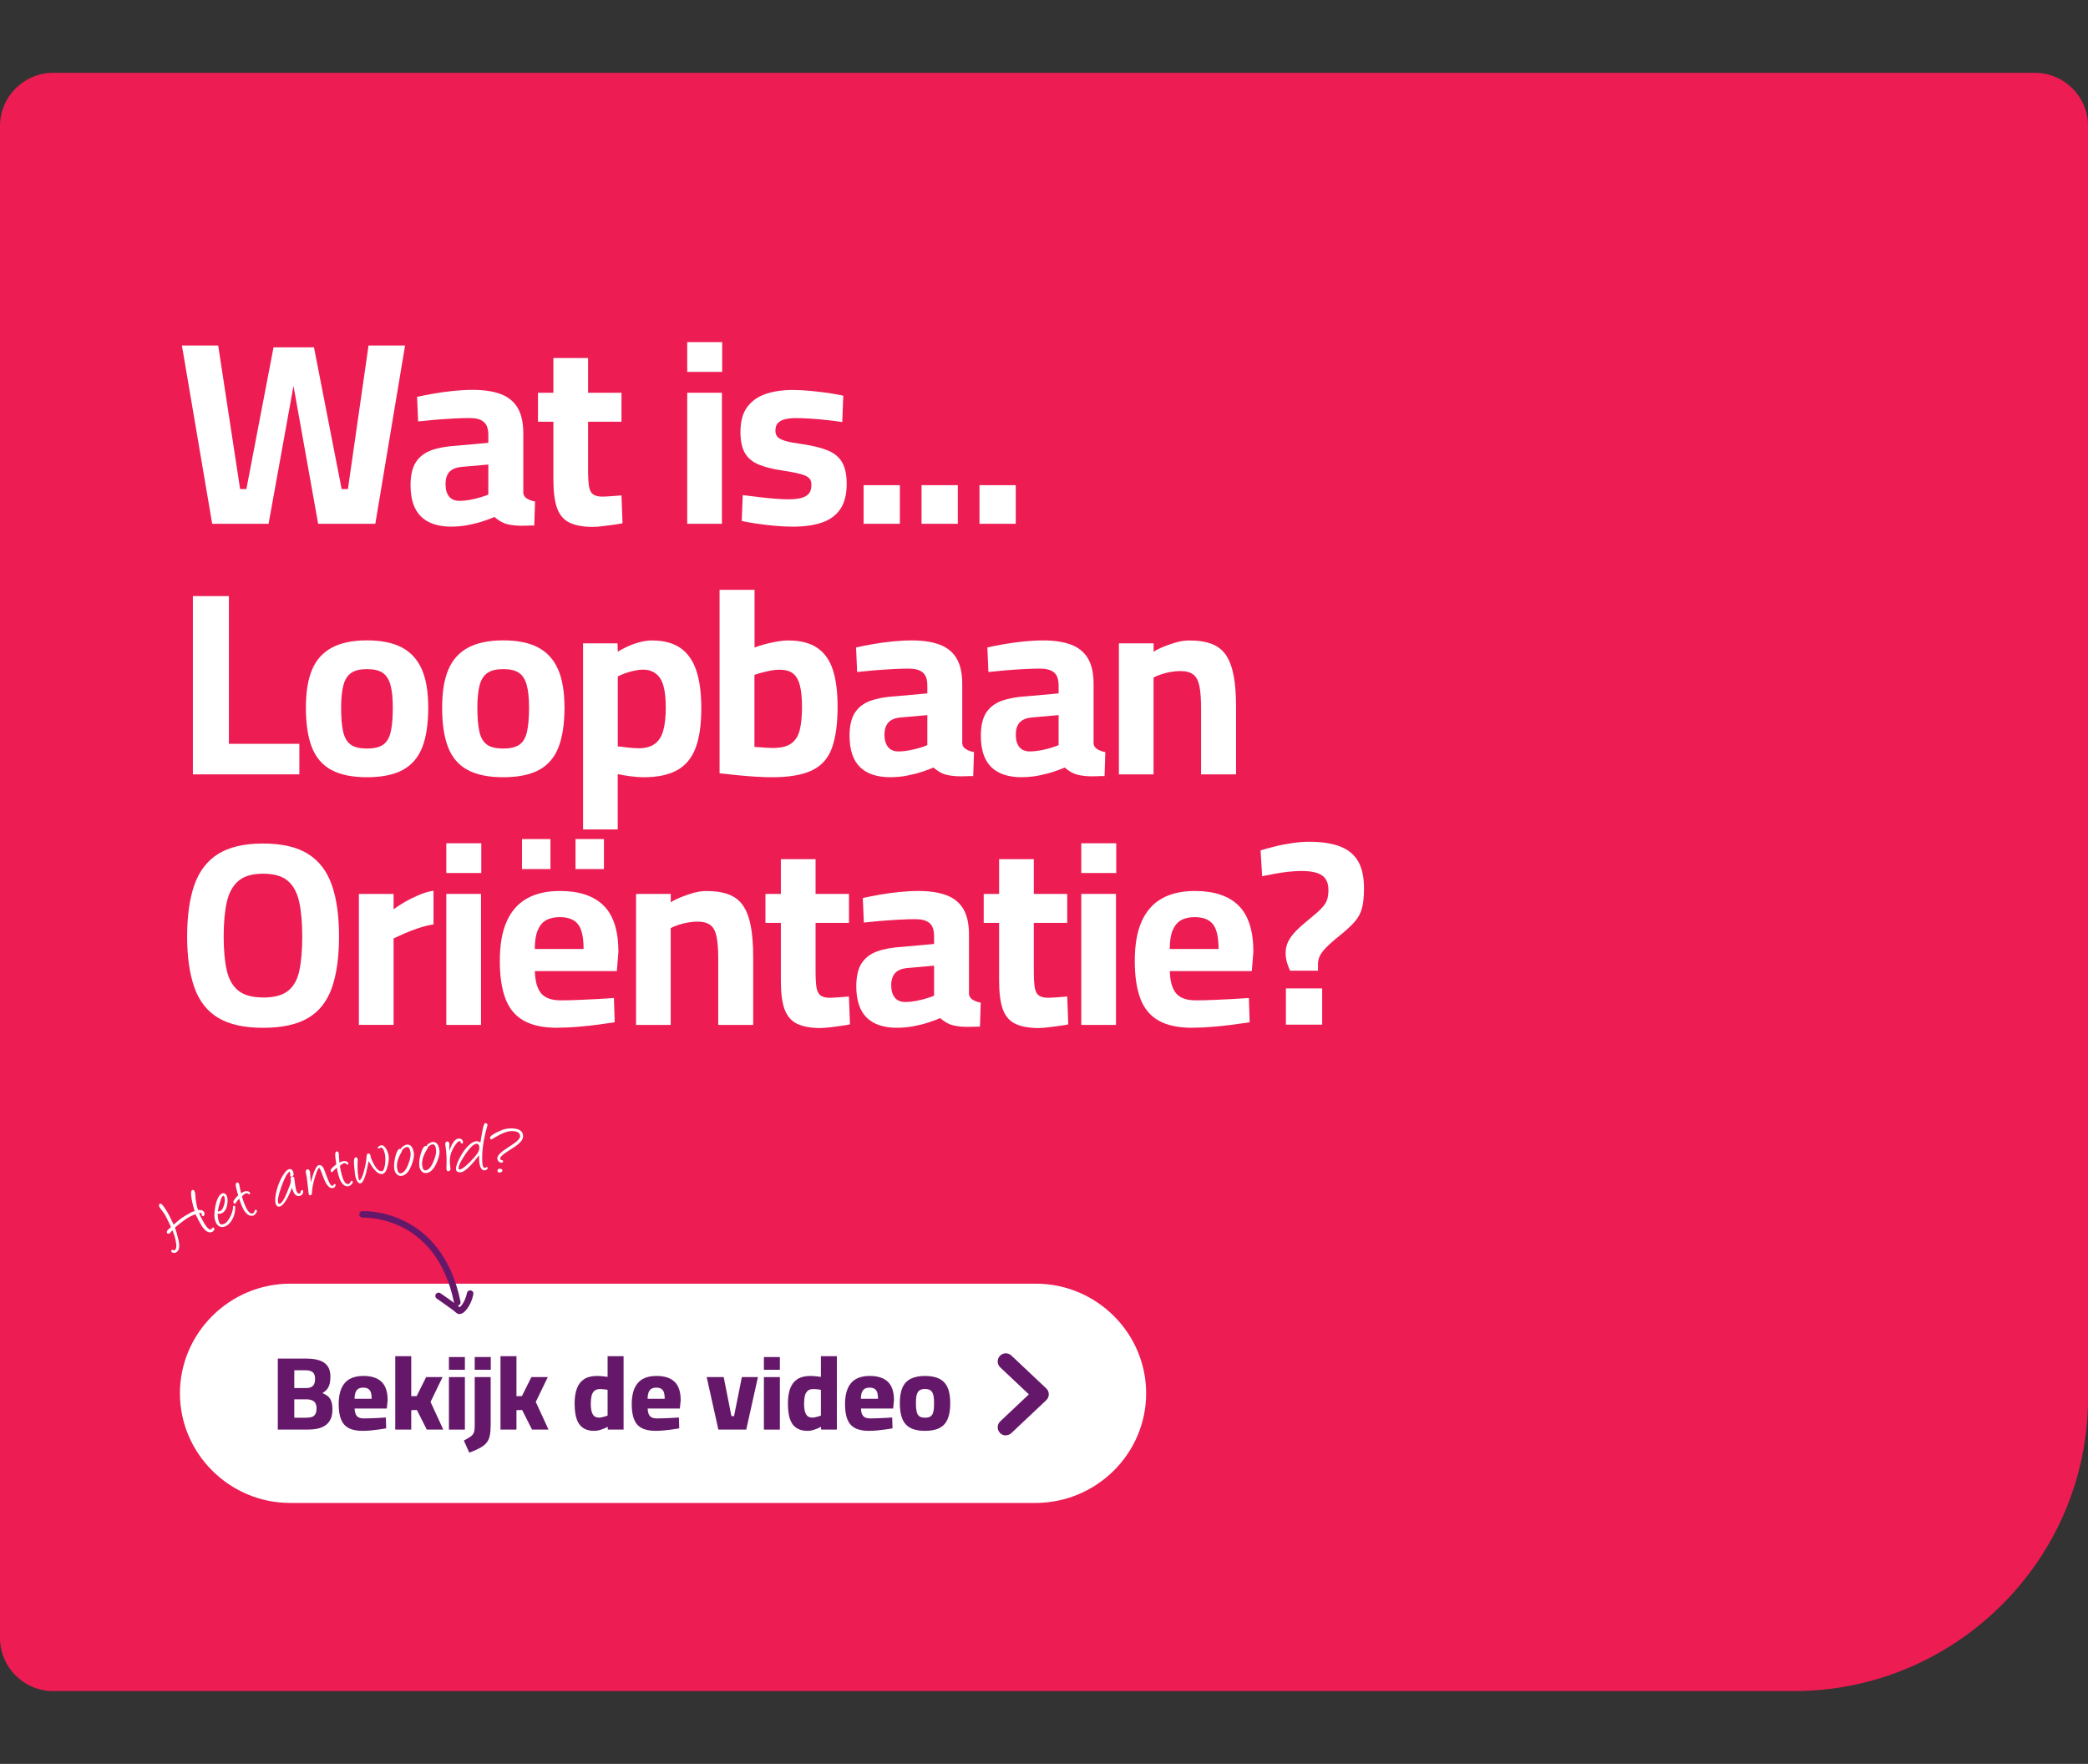 <?xml version="1.0" encoding="UTF-8"?><svg xmlns="http://www.w3.org/2000/svg" viewBox="0 0 400 337.9"><rect x="0" y="0" width="400" height="337.9" fill="#333333" stroke="none"/><defs><style>.cls-1{fill:none;stroke:#65186a;stroke-linecap:round;stroke-linejoin:round;stroke-width:1.25px;}.cls-2{fill:#65186a;}.cls-2,.cls-3,.cls-4{stroke-width:0px;}.cls-3{fill:#fff;}.cls-4{fill:#ed1c52;}</style></defs><g id="BG-vlak"><path class="cls-4" d="M389.83,13.95H10.17C4.58,13.95,0,18.53,0,24.11v289.68C0,319.37,4.58,323.95,10.17,323.95h333.52c31,0,56.42-25.3,56.32-56.37V24.11c0-5.58-4.58-10.16-10.17-10.16Z"/><path class="cls-3" d="M198.36,287.91H55.58c-11.6,0-21.11-9.46-21.11-21h0c0-11.54,9.51-21,21.11-21h142.88c11.6,0,21.11,9.46,21.11,21h0c0,11.54-9.51,21-21.21,21Z"/><path class="cls-2" d="M53.22,273.86v-13.6h5.56c.91,0,1.7.11,2.38.33.68.22,1.21.58,1.58,1.08.37.5.56,1.17.56,2.01,0,.56-.05,1.03-.15,1.42-.1.39-.26.72-.48,1-.22.28-.52.54-.91.78.4.15.75.34,1.04.58.29.24.51.56.66.97.15.41.22.94.22,1.59,0,.75-.12,1.37-.36,1.86-.24.49-.57.89-1,1.18-.43.29-.93.5-1.51.62s-1.2.18-1.87.18h-5.72ZM56.38,265.9h2.26c.41,0,.75-.07,1-.2.25-.13.44-.33.55-.59s.17-.58.17-.97c0-.59-.15-1.01-.44-1.26-.29-.25-.75-.38-1.36-.38h-2.18v3.4ZM56.38,271.58h2.32c.43,0,.78-.05,1.07-.15.29-.1.5-.28.65-.55.15-.27.22-.63.22-1.1,0-.36-.06-.65-.17-.88-.11-.23-.26-.4-.45-.52-.19-.12-.4-.2-.63-.25-.23-.05-.48-.07-.73-.07h-2.28v3.52Z"/><path class="cls-2" d="M69.46,274.1c-1.13,0-2.04-.19-2.71-.56s-1.15-.94-1.44-1.7c-.29-.76-.43-1.72-.43-2.88s.18-2.22.53-3.01c.35-.79.88-1.39,1.57-1.78.69-.39,1.57-.59,2.62-.59,1.55,0,2.71.37,3.49,1.12.78.75,1.17,1.93,1.17,3.54l-.16,1.58h-6.16c.01.64.15,1.12.41,1.43.26.31.71.47,1.35.47.41,0,.88-.01,1.39-.03.51-.02,1.02-.04,1.53-.07.51-.03.94-.05,1.3-.08l.06,2.08c-.35.07-.78.14-1.3.21s-1.06.14-1.62.19c-.56.05-1.09.08-1.6.08ZM67.92,267.96h3.28c0-.8-.13-1.36-.38-1.67-.25-.31-.66-.47-1.22-.47-.37,0-.68.07-.93.21-.25.14-.43.37-.55.68-.12.31-.19.73-.2,1.25Z"/><path class="cls-2" d="M75.72,273.86v-14.06h3.06v7.66l1.04-.02,1.82-3.64h3.14l-2.3,4.76,2.44,5.3h-3.16l-1.9-3.76-1.08.04v3.72h-3.06Z"/><path class="cls-2" d="M86,262.4v-2.44h3.06v2.44h-3.06ZM86,273.86v-10.06h3.06v10.06h-3.06Z"/><path class="cls-2" d="M89.9,278.28l-1.04-2.32c.45-.24.82-.45,1.1-.63.28-.18.49-.37.63-.56.14-.19.23-.42.28-.69.05-.27.07-.61.07-1.04v-9.24h3.06v9.18c0,.81-.06,1.49-.17,2.03-.11.54-.32,1-.62,1.37-.3.37-.72.7-1.25.99s-1.22.59-2.06.91ZM90.94,262.4v-2.44h3.08v2.44h-3.08Z"/><path class="cls-2" d="M95.88,273.86v-14.06h3.06v7.66l1.04-.02,1.82-3.64h3.14l-2.3,4.76,2.44,5.3h-3.16l-1.9-3.76-1.08.04v3.72h-3.06Z"/><path class="cls-2" d="M113.88,274.1c-.51,0-.97-.06-1.38-.19-.41-.13-.77-.32-1.07-.58-.3-.26-.55-.59-.75-1-.2-.41-.35-.9-.45-1.47s-.15-1.23-.15-1.98c0-1.13.14-2.09.43-2.88.29-.79.75-1.39,1.38-1.8.63-.41,1.47-.62,2.51-.62.19,0,.4.01.65.03s.49.04.74.07c.25.03.45.05.61.08v-3.96h3.06v14.06h-3.02l-.02-.54c-.19.11-.42.22-.71.34-.29.12-.59.22-.9.31-.31.09-.62.13-.93.13ZM114.72,271.56c.2,0,.41-.02.62-.07s.41-.1.6-.16c.19-.06.34-.11.46-.15v-4.94c-.11-.03-.25-.05-.42-.07-.17-.02-.35-.04-.54-.05-.19-.01-.35-.02-.5-.02-.47,0-.83.11-1.08.34s-.43.54-.53.95c-.1.41-.15.9-.15,1.49,0,.51.03.93.1,1.27s.17.61.3.82c.13.21.3.36.49.45.19.09.41.14.65.14Z"/><path class="cls-2" d="M125.6,274.1c-1.13,0-2.04-.19-2.71-.56s-1.15-.94-1.44-1.7c-.29-.76-.43-1.72-.43-2.88s.18-2.22.53-3.01c.35-.79.88-1.39,1.57-1.78.69-.39,1.57-.59,2.62-.59,1.55,0,2.71.37,3.49,1.12.78.75,1.17,1.93,1.17,3.54l-.16,1.58h-6.16c.01.64.15,1.12.41,1.43.26.31.71.47,1.35.47.41,0,.88-.01,1.39-.03.51-.02,1.02-.04,1.53-.07.51-.03.94-.05,1.3-.08l.06,2.08c-.35.07-.78.14-1.3.21s-1.06.14-1.62.19c-.56.05-1.09.08-1.6.08ZM124.06,267.96h3.28c0-.8-.13-1.36-.38-1.67-.25-.31-.66-.47-1.22-.47-.37,0-.68.07-.93.21-.25.14-.43.37-.55.68-.12.31-.19.73-.2,1.25Z"/><path class="cls-2" d="M137.62,273.86l-2.24-10.06h3.26l1.48,7.48h.5l1.5-7.48h3.08l-2.24,10.06h-5.34Z"/><path class="cls-2" d="M146.34,262.4v-2.44h3.06v2.44h-3.06ZM146.34,273.86v-10.06h3.06v10.06h-3.06Z"/><path class="cls-2" d="M154.74,274.1c-.51,0-.97-.06-1.38-.19-.41-.13-.77-.32-1.07-.58-.3-.26-.55-.59-.75-1-.2-.41-.35-.9-.45-1.47s-.15-1.23-.15-1.98c0-1.13.14-2.09.43-2.88.29-.79.75-1.39,1.38-1.8.63-.41,1.47-.62,2.51-.62.19,0,.4.01.65.03s.49.04.74.07c.25.03.45.05.61.08v-3.96h3.06v14.06h-3.02l-.02-.54c-.19.11-.42.22-.71.34-.29.12-.59.22-.9.31-.31.09-.62.13-.93.13ZM155.58,271.56c.2,0,.41-.02.62-.07s.41-.1.6-.16c.19-.06.34-.11.46-.15v-4.94c-.11-.03-.25-.05-.42-.07-.17-.02-.35-.04-.54-.05-.19-.01-.35-.02-.5-.02-.47,0-.83.11-1.08.34s-.43.54-.53.95c-.1.41-.15.9-.15,1.49,0,.51.03.93.1,1.27s.17.61.3.82c.13.21.3.36.49.45.19.09.41.14.65.14Z"/><path class="cls-2" d="M166.46,274.1c-1.13,0-2.04-.19-2.71-.56s-1.15-.94-1.44-1.7c-.29-.76-.43-1.72-.43-2.88s.18-2.22.53-3.01c.35-.79.88-1.39,1.57-1.78.69-.39,1.57-.59,2.62-.59,1.55,0,2.71.37,3.49,1.12.78.75,1.17,1.93,1.17,3.54l-.16,1.58h-6.16c.01.64.15,1.12.41,1.43.26.31.71.47,1.35.47.41,0,.88-.01,1.39-.03.51-.02,1.02-.04,1.53-.07.51-.03.94-.05,1.3-.08l.06,2.08c-.35.07-.78.14-1.3.21s-1.06.14-1.62.19c-.56.05-1.09.08-1.6.08ZM164.92,267.96h3.28c0-.8-.13-1.36-.38-1.67-.25-.31-.66-.47-1.22-.47-.37,0-.68.07-.93.21-.25.14-.43.37-.55.68-.12.31-.19.73-.2,1.25Z"/><path class="cls-2" d="M177.2,274.1c-1.13,0-2.06-.18-2.77-.55-.71-.37-1.23-.94-1.56-1.73-.33-.79-.49-1.8-.49-3.04s.17-2.22.51-2.98c.34-.76.87-1.32,1.59-1.68.72-.36,1.63-.54,2.72-.54s2.04.18,2.75.54c.71.36,1.24.92,1.58,1.68.34.76.51,1.75.51,2.98s-.16,2.25-.49,3.04c-.33.79-.85,1.36-1.56,1.73-.71.37-1.64.55-2.79.55ZM177.2,271.58c.49,0,.86-.09,1.11-.28s.41-.49.5-.9.13-.95.13-1.62-.05-1.21-.16-1.6c-.11-.39-.28-.67-.53-.84-.25-.17-.6-.26-1.05-.26s-.79.09-1.04.26c-.25.17-.43.46-.54.85-.11.39-.16.92-.16,1.59s.05,1.21.14,1.62.26.71.51.9c.25.19.61.28,1.09.28Z"/><path class="cls-2" d="M192.68,274.97c-.41,0-.83-.16-1.13-.49-.59-.63-.56-1.61.07-2.2l5.48-5.17-5.48-5.17c-.63-.59-.65-1.57-.07-2.2.59-.63,1.57-.66,2.2-.07l6.68,6.3c.31.29.49.7.49,1.13s-.18.84-.49,1.13l-6.68,6.3c-.3.28-.68.42-1.07.42Z"/><path class="cls-3" d="M96.03,224.52c.14-.07.21-.15.22-.23.02-.25-.14-.38-.46-.4-.31-.02-.47.1-.49.37-.01.22.13.34.42.36.09,0,.19-.03.31-.1M100.2,217.78c.06-.99-.57-1.53-1.9-1.61-.51-.03-1.03,0-1.56.12-.35.07-.88.29-1.59.64-.83.41-1.25.73-1.27.97-.01.23.08.35.29.36.02,0,.27-.14.75-.43.57-.35,1.08-.61,1.53-.79.68-.28,1.27-.4,1.79-.37.97.06,1.43.41,1.39,1.05-.02.35-.4.78-1.14,1.31-.68.46-1.37.93-2.06,1.39-.74.55-1.13,1.02-1.15,1.41-.02.22.05.42.19.6.14.18.33.28.56.29.23.01.35-.07.36-.26,0-.12-.12-.21-.37-.26-.15-.03-.22-.12-.2-.28.02-.33.56-.82,1.62-1.48.57-.35.97-.61,1.21-.78,1-.69,1.51-1.32,1.55-1.89M91.71,219.35c.08.14.12.28.12.42,0,.3-.05.56-.15.8-.17.39-.69,1.04-1.58,1.95-.98,1.01-1.68,1.51-2.1,1.51-.11,0-.16-.07-.16-.2,0-.54.45-1.47,1.35-2.78.96-1.38,1.7-2.03,2.24-1.94.11.02.2.1.28.24M91.78,221.82c.01,1.59.37,2.39,1.06,2.38.11,0,.24-.04.36-.13.15-.09.22-.19.22-.3,0-.08-.04-.16-.12-.24-.15.07-.25.12-.31.16-.05.03-.09.05-.11.06-.33,0-.5-.54-.51-1.64-.02-1.9.27-3.89.86-5.97.12-.4.17-.61.17-.63,0-.1-.05-.19-.14-.26-.09-.07-.18-.11-.26-.11-.22,0-.41.48-.58,1.44-.18.99-.31,1.75-.4,2.28-.23-.16-.45-.24-.67-.24-.57,0-1.2.37-1.87,1.11-.57.62-1.07,1.38-1.51,2.27-.42.83-.62,1.45-.62,1.85,0,.49.24.73.72.72h.14c.69,0,1.8-.99,3.31-2.94l.26-.33c0,.2,0,.37,0,.52M86.09,219.2c0-.1-.01-.21-.07-.32-.08-.15-.2-.23-.35-.22-.1,0-.19.06-.27.16-.09.1-.12.2-.11.3.13.83.21,1.58.24,2.24.03.64.03,1.44-.01,2.41-.01.42.11.62.38.6.09,0,.18-.05.27-.13.09-.08.13-.17.13-.26-.07-.75-.11-1.14-.11-1.16-.04-.67.02-1.26.17-1.78.15-.49.42-1.04.82-1.65.34-.51.62-.78.86-.79.1,0,.17.04.19.13l.02.08c.02.08.04.13.07.18.03.06.08.08.15.08.2,0,.28-.14.22-.38-.1-.41-.37-.6-.82-.58-.68.03-1.27.82-1.79,2.35-.02-.34-.01-.76.02-1.26M83.63,222.78c.44-.99.63-1.77.56-2.34-.13-1.18-.58-1.74-1.35-1.68-.14.01-.34.1-.62.26-.33.2-.48.38-.47.54,0,.08.04.13.11.16l.11.05c.3-.34.6-.53.9-.55.38-.03.61.34.68,1.11.05.54-.13,1.27-.52,2.19-.45,1.07-.95,1.63-1.51,1.68-.37.03-.59-.32-.65-1.06-.07-.86.22-1.82.88-2.87.14-.22.2-.37.2-.43-.02-.23-.17-.34-.44-.31-.3.03-.59.48-.87,1.37-.27.88-.38,1.69-.32,2.42.04.43.18.78.44,1.05.27.29.62.4,1.03.33.71-.13,1.32-.76,1.84-1.91M78.81,223.26c.4-1,.56-1.79.48-2.36-.18-1.18-.65-1.72-1.41-1.63-.14.02-.34.11-.61.29-.32.21-.47.39-.45.55,0,.08.05.13.12.16l.11.05c.29-.35.59-.55.88-.59.38-.05.62.31.72,1.09.07.53-.08,1.27-.44,2.21-.41,1.08-.89,1.66-1.45,1.73-.37.05-.6-.3-.69-1.04-.11-.86.15-1.82.78-2.9.13-.23.19-.38.18-.44-.03-.23-.18-.33-.45-.3-.3.04-.58.5-.82,1.4-.24.89-.32,1.7-.23,2.43.05.43.21.77.48,1.03.28.28.63.38,1.04.3.71-.15,1.3-.81,1.76-1.98M74.3,223.25c.18-.81.23-1.44.15-1.88-.09-.46-.24-.89-.47-1.28-.3-.53-.63-.76-1-.69-.14.03-.28.1-.43.22-.14.12-.21.22-.2.3.01.08.12.09.32.06.03,0,.08-.03.15-.07.07-.04.12-.07.13-.07.26-.05.49.23.68.84.04.13.08.27.11.42.12.66.12,1.35,0,2.09-.12.74-.31,1.12-.55,1.17-.51.09-1.02-.34-1.55-1.3-.43-.79-.66-1.38-.69-1.8-.01-.11-.08-.19-.21-.25-.1-.04-.18-.05-.25-.04-.14.03-.23.21-.27.57-.04.38-.07.68-.08.89-.1.64-.25,1.31-.44,2-.29,1.05-.57,1.6-.83,1.65-.11.02-.2-.26-.26-.85-.11-.6-.14-1.61-.09-3.03,0-.06,0-.1,0-.13-.05-.28-.18-.4-.4-.36-.24.04-.35.45-.31,1.23.08.93.15,1.64.22,2.15.03.28.12.6.27.94.22.49.47.71.75.66.39-.07.76-.75,1.1-2.04.23-1.01.39-1.76.48-2.23.35.64.71,1.19,1.08,1.62.57.66,1.08.94,1.53.86.48-.09.83-.64,1.05-1.65M64.89,220.89c-.08-.26-.21-.36-.41-.31-.24.06-.32.41-.24,1.05.08.64.14,1.13.18,1.45-.04.02-.09.05-.13.07-.68.54-1,.9-.96,1.06.06.26.16.37.28.34.04,0,.08-.04.12-.09.3-.36.57-.61.81-.77.1.71.27,1.4.51,2.09.14.39.33.73.59,1.01.36.4.75.55,1.17.45.11-.03.27-.13.47-.3.24-.21.34-.4.3-.57-.03-.14-.13-.19-.27-.16-.05.01-.11.11-.2.28-.09.18-.2.28-.34.32-.5.12-.93-.43-1.27-1.65-.19-.66-.3-1.23-.36-1.71,0-.05-.01-.09-.02-.11.17-.17.35-.31.54-.41.09-.05.17-.08.24-.1.21-.05.39.02.54.22.06.04.1.06.13.05.04,0,.07-.02.09-.04h.01s0-.02.05-.05c0-.05.01-.07.01-.06v-.02s0-.06,0-.09c-.04-.18-.2-.3-.46-.38-.21-.05-.38-.06-.52-.03-.29.07-.54.16-.73.26l-.13-1.8ZM59.35,224.38c-.05-.09-.11-.19-.17-.29-.08-.09-.19-.11-.32-.08-.24.06-.33.29-.26.68.08.42.14.75.19.99.22,1.96.33,2.97.35,3.05.04.21.16.29.37.23.16-.04.24-.18.25-.42.03-.89.23-1.9.58-3.04.35-1.13.61-1.72.77-1.77.08-.02.19.15.35.52.24.6.42,1.07.54,1.42.56,1.46,1.17,2.09,1.84,1.91.11-.03.21-.1.31-.22.14-.16.17-.33.12-.51h-.28c-.11.19-.21.3-.29.32-.2.05-.44-.23-.72-.84-.04-.09-.2-.49-.47-1.19-.16-.43-.32-.85-.48-1.28-.28-.54-.62-.76-1.01-.65-.41.11-.89,1.14-1.43,3.08l-.06.24-.15-2.17ZM57.48,229.08c.37-.12.57-.38.6-.78,0-.08,0-.15-.02-.2-.04-.12-.11-.16-.22-.12-.18.06-.27.19-.25.4,0,.04-.02.1-.08.16-.07.07-.14.11-.22.11-.22.01-.41-.21-.56-.68-.08-.25-.2-1-.35-2.24-.03-.29-.19-.38-.46-.3-.2.06-.27.2-.23.41.06.31.02.69-.13,1.13-.03.1-.22.59-.59,1.49-.52,1.29-.98,2-1.37,2.13-.15.05-.26-.01-.31-.18-.16-.49.06-1.56.65-3.18.59-1.63,1.1-2.55,1.52-2.78.02-.01.05.03.08.13.06.17.08.37.06.61,0,.02,0,.04,0,.07.05.16.17.19.37.12.28-.12.35-.39.22-.8-.11-.35-.27-.55-.48-.61-.45-.12-.95.26-1.5,1.16-.51.82-.91,1.78-1.21,2.89-.3,1.16-.36,2.02-.18,2.59.09.28.23.45.44.52.12.04.24.04.37,0,.4-.13.84-.62,1.33-1.48.38-.67.7-1.37.96-2.12.03.1.06.19.09.28.27.85.65,1.29,1.13,1.31.12,0,.23,0,.33-.04M45.81,226.8c-.11-.24-.26-.33-.45-.26-.23.09-.26.45-.1,1.07s.29,1.1.37,1.41c-.04.03-.08.06-.12.08-.6.63-.87,1.02-.81,1.18.1.25.2.35.32.31.04-.02.08-.05.11-.1.25-.39.49-.68.7-.87.19.69.45,1.36.79,2.01.19.37.43.68.72.93.41.35.82.44,1.22.29.11-.04.25-.16.42-.36.21-.24.28-.45.22-.61-.05-.13-.15-.17-.29-.12-.04.02-.1.12-.16.31s-.16.31-.3.36c-.49.19-.98-.3-1.48-1.46-.27-.63-.46-1.18-.58-1.65-.01-.05-.03-.09-.03-.11.15-.2.31-.35.48-.47.08-.06.15-.1.23-.13.2-.08.39-.03.56.15.06.03.11.04.13.03.04-.01.06-.03.09-.06h.01s0-.02.04-.06c0-.05,0-.07,0-.06v-.02s0-.06-.01-.09c-.07-.17-.24-.27-.51-.31-.21-.02-.39-.01-.52.04-.28.11-.51.22-.69.35l-.36-1.77ZM42.96,229.22c.16.39.15.92-.03,1.58-.19.68-.46,1.08-.81,1.21-.21.07-.32.08-.34.04-.07-.18.12-.99.59-2.45.07-.22.18-.38.33-.49.11-.09.2-.05.27.12M41.78,232.5c.19.06.42.03.68-.08.56-.23.91-.78,1.06-1.63.13-.71.11-1.28-.08-1.71-.06-.15-.16-.28-.3-.38-.18-.14-.37-.17-.57-.09-.59.25-1.02,1.05-1.3,2.39-.26,1.26-.27,2.22-.03,2.9.17.48.42.82.75,1.01.34.2.72.21,1.14.03.57-.24,1.04-.71,1.41-1.42.39-.74.56-1.53.51-2.38,0-.08-.06-.14-.18-.19l-.21.09c0,.62-.18,1.29-.54,2.02-.37.75-.78,1.22-1.21,1.4-.45.19-.75.11-.9-.23-.11-.26-.2-.59-.26-.99-.06-.39-.06-.64-.02-.75h.03ZM33.24,234.55c-.04-.09-.12-.25-.23-.48-.07-.15-.15-.32-.24-.51-.11-.24-.16-.34-.14-.3-.21-.45-.5-.97-.89-1.58-.52-.82-.87-1.18-1.06-1.1-.24.11-.3.3-.17.58.04.09.11.19.19.3.5.62.86,1.15,1.09,1.6.36.73.58,1.17.67,1.34.06.13.17.37.3.71-.03,0-.06.01-.09.02-.29.24-.46.39-.5.44-.2.22-.27.41-.19.57.09.2.23.26.42.17.13-.06.34-.27.63-.64.26.64.47,1.28.61,1.92.25,1.1.18,1.74-.22,1.92-.08.04-.2,0-.36-.1l-.27.12c.02.15.03.23.04.24.06.14.21.21.43.23.17.01.31,0,.42-.05.64-.3.81-1.1.51-2.41-.24-1.03-.46-1.82-.67-2.38,1.31-1.12,2.32-1.85,3.04-2.18.43-.2.73-.32.89-.37.64,1.27,1.04,2.02,1.22,2.28.7,1.02,1.36,1.38,1.98,1.1.11-.05.21-.14.31-.28.11-.15.14-.27.09-.38,0-.01-.06-.08-.16-.2l-.3.14c-.03.12-.08.19-.16.23-.31.14-.73-.23-1.28-1.11-.1-.16-.27-.47-.51-.93-.31-.58-.48-.94-.5-1.08.24-.05.41-.02.51.1v.33c.11.15.22.2.33.15.09-.04.15-.13.19-.28.03-.14.02-.27-.03-.4-.11-.23-.28-.38-.51-.44-.13-.04-.36-.06-.68-.06-.12-.29-.22-.64-.3-1.05-.06-.36-.12-.72-.18-1.08-.04-.37-.06-.7-.07-.98-.03-.17-.07-.32-.12-.44-.12-.26-.27-.34-.46-.25-.25.11-.28.7-.1,1.77.14.81.33,1.55.56,2.23-.04.02-.14.06-.3.12-.13.04-.23.08-.3.11,0,0-.45.26-1.35.78-.53.31-1.21.84-2.03,1.59l-.03-.06Z"/><path class="cls-1" d="M69.45,232.63c.15,0,14.58-.65,18.16,16.85"/><path class="cls-1" d="M84.02,248.25s3.29,2.24,3.77,2.76c.48.52,1.88-1.14,2.28-3.2"/></g><g id="Heading_3regels-lc"><path class="cls-3" d="M40.65,100.34l-5.8-34.15h6.95l4.2,27.5h1.2l5.2-27.15h7.75l5.3,27.15h1.2l3.95-27.5h7l-5.7,34.15h-10.95l-4.85-27.1h.25l-4.9,27.1h-10.8Z"/><path class="cls-3" d="M86.5,100.89c-2.6,0-4.56-.66-5.88-1.97-1.32-1.32-1.97-3.31-1.97-5.98,0-1.87.33-3.32,1-4.38.67-1.05,1.66-1.82,2.97-2.3,1.32-.48,2.93-.77,4.83-.88l6.1-.55v-1.5c0-1.2-.3-2.04-.9-2.53-.6-.48-1.48-.72-2.65-.72-.93,0-2.01.03-3.22.1-1.22.07-2.42.15-3.6.25-1.18.1-2.21.2-3.08.3l-.2-4.7c.87-.2,1.91-.41,3.12-.62s2.49-.39,3.83-.53c1.33-.13,2.57-.2,3.7-.2,2.13,0,3.92.27,5.35.8,1.43.53,2.52,1.41,3.25,2.62.73,1.22,1.1,2.86,1.1,4.92v11.45c.07.47.32.82.75,1.07s.93.43,1.5.53l-.15,4.6c-.53,0-1.06,0-1.58.03-.52.02-1.01.02-1.47,0-.47-.02-.88-.06-1.25-.12-.77-.1-1.43-.3-1.98-.6-.55-.3-.99-.62-1.33-.95-.53.23-1.25.5-2.15.8-.9.3-1.88.55-2.92.75-1.05.2-2.11.3-3.18.3ZM88.1,95.94c.63,0,1.3-.07,2-.2s1.36-.29,1.97-.48c.62-.18,1.11-.36,1.48-.52v-5.75l-5.1.45c-1.1.1-1.89.43-2.38.98s-.72,1.33-.72,2.33.22,1.78.67,2.35c.45.57,1.14.85,2.08.85Z"/><path class="cls-3" d="M113.6,100.94c-1.83,0-3.32-.27-4.45-.8-1.13-.53-1.94-1.46-2.42-2.77-.48-1.32-.72-3.16-.72-5.53v-11.05h-2.95v-5.55h2.95v-6.65h6.65v6.65h6.4v5.55h-6.4v9.3c0,1.3.06,2.32.17,3.05.12.73.38,1.25.78,1.55.4.3,1.02.45,1.85.45.23,0,.58-.02,1.05-.05.47-.03.93-.07,1.4-.1s.85-.07,1.15-.1l.2,5.35c-.5.1-1.11.2-1.83.3-.72.1-1.42.19-2.1.27s-1.26.12-1.72.12Z"/><path class="cls-3" d="M131.65,71.24v-5.7h6.7v5.7h-6.7ZM131.65,100.34v-25.1h6.65v25.1h-6.65Z"/><path class="cls-3" d="M151.89,100.89c-1.1,0-2.27-.06-3.52-.17-1.25-.12-2.42-.26-3.5-.42-1.08-.17-2.01-.33-2.78-.5l.2-4.95c.87.1,1.84.22,2.92.35,1.08.13,2.15.24,3.2.33,1.05.08,1.91.12,2.58.12,1,0,1.83-.08,2.47-.25.65-.17,1.14-.44,1.48-.83.33-.38.5-.94.5-1.67,0-.57-.14-1-.43-1.3s-.82-.56-1.6-.78c-.78-.22-1.92-.44-3.42-.67-1.87-.27-3.41-.65-4.62-1.15-1.22-.5-2.11-1.24-2.67-2.23-.57-.98-.85-2.33-.85-4.02,0-2.07.45-3.68,1.35-4.85.9-1.17,2.1-1.99,3.6-2.47s3.13-.73,4.9-.73c1.17,0,2.37.06,3.6.18,1.23.12,2.4.26,3.5.42s2.02.33,2.75.5l-.2,5.05c-.83-.13-1.8-.26-2.9-.38-1.1-.12-2.19-.21-3.28-.28-1.08-.07-1.99-.1-2.72-.1s-1.45.08-2.05.22c-.6.15-1.06.39-1.38.73s-.47.83-.47,1.5c0,.47.13.85.4,1.15.27.3.77.56,1.52.78s1.84.42,3.28.62c2.07.3,3.72.72,4.95,1.25,1.23.53,2.12,1.3,2.67,2.3s.83,2.35.83,4.05c0,2-.4,3.6-1.2,4.8-.8,1.2-1.97,2.07-3.5,2.6-1.53.53-3.4.8-5.6.8Z"/><path class="cls-3" d="M165.44,100.34v-7.4h6.95v7.4h-6.95Z"/><path class="cls-3" d="M176.54,100.34v-7.4h6.95v7.4h-6.95Z"/><path class="cls-3" d="M187.64,100.34v-7.4h6.95v7.4h-6.95Z"/><path class="cls-3" d="M36.95,148.34v-34.15h6.9v28.3h13.5v5.85h-20.4Z"/><path class="cls-3" d="M70.3,148.89c-2.83,0-5.11-.47-6.83-1.4-1.72-.93-2.96-2.38-3.72-4.33-.77-1.95-1.15-4.48-1.15-7.58s.4-5.44,1.2-7.33c.8-1.88,2.07-3.28,3.8-4.2,1.73-.92,3.97-1.38,6.7-1.38s5.01.46,6.72,1.38c1.72.92,2.98,2.32,3.8,4.2.82,1.88,1.22,4.33,1.22,7.33s-.38,5.62-1.15,7.58-2.01,3.39-3.72,4.33c-1.72.93-4.01,1.4-6.88,1.4ZM70.3,143.39c1.4,0,2.45-.26,3.15-.77.7-.52,1.17-1.35,1.42-2.5.25-1.15.38-2.66.38-4.53s-.15-3.29-.45-4.38c-.3-1.08-.8-1.86-1.5-2.33-.7-.47-1.7-.7-3-.7s-2.26.23-2.97.7c-.72.47-1.23,1.24-1.53,2.33-.3,1.08-.45,2.54-.45,4.38s.12,3.38.38,4.53c.25,1.15.73,1.98,1.42,2.5.7.52,1.75.77,3.15.77Z"/><path class="cls-3" d="M96.4,148.89c-2.83,0-5.11-.47-6.83-1.4-1.72-.93-2.96-2.38-3.72-4.33-.77-1.95-1.15-4.48-1.15-7.58s.4-5.44,1.2-7.33c.8-1.88,2.07-3.28,3.8-4.2,1.73-.92,3.97-1.38,6.7-1.38s5.01.46,6.72,1.38c1.72.92,2.98,2.32,3.8,4.2.82,1.88,1.22,4.33,1.22,7.33s-.38,5.62-1.15,7.58-2.01,3.39-3.72,4.33c-1.72.93-4.01,1.4-6.88,1.4ZM96.4,143.39c1.4,0,2.45-.26,3.15-.77.7-.52,1.17-1.35,1.42-2.5.25-1.15.38-2.66.38-4.53s-.15-3.29-.45-4.38c-.3-1.08-.8-1.86-1.5-2.33-.7-.47-1.7-.7-3-.7s-2.26.23-2.97.7c-.72.47-1.23,1.24-1.53,2.33-.3,1.08-.45,2.54-.45,4.38s.12,3.38.38,4.53c.25,1.15.73,1.98,1.42,2.5.7.52,1.75.77,3.15.77Z"/><path class="cls-3" d="M111.7,158.89v-35.65h6.6l.05,1.6c.47-.3,1.06-.62,1.78-.95.72-.33,1.49-.62,2.33-.85.83-.23,1.65-.35,2.45-.35,2.23,0,4.04.48,5.42,1.43,1.38.95,2.4,2.38,3.05,4.3s.97,4.34.97,7.27c0,3.13-.37,5.67-1.1,7.6-.73,1.93-1.91,3.35-3.53,4.25-1.62.9-3.74,1.35-6.38,1.35-.83,0-1.73-.07-2.7-.2-.97-.13-1.73-.27-2.3-.4v10.6h-6.65ZM122.3,143.34c1.33,0,2.38-.28,3.15-.85.77-.57,1.31-1.43,1.62-2.58.32-1.15.47-2.61.47-4.38,0-2.73-.38-4.62-1.12-5.67-.75-1.05-1.83-1.58-3.22-1.58-.53,0-1.1.07-1.7.2s-1.18.3-1.75.5c-.57.2-1.03.4-1.4.6v13.4c.4.03.98.1,1.73.2.75.1,1.49.15,2.22.15Z"/><path class="cls-3" d="M147.9,148.89c-.83,0-1.85-.03-3.05-.1-1.2-.07-2.42-.17-3.67-.3-1.25-.13-2.36-.25-3.33-.35v-35.15h6.7v11.05c.5-.2,1.12-.4,1.85-.6.73-.2,1.51-.38,2.33-.52.82-.15,1.58-.23,2.28-.23,2.33,0,4.19.48,5.57,1.43,1.38.95,2.38,2.36,2.98,4.22.6,1.87.9,4.22.9,7.05,0,3.33-.38,5.99-1.12,7.98s-2.04,3.4-3.88,4.25c-1.83.85-4.35,1.27-7.55,1.27ZM147.95,143.29c1.63,0,2.85-.29,3.65-.88s1.34-1.46,1.62-2.62.42-2.6.42-4.3-.13-3.12-.4-4.18c-.27-1.05-.71-1.82-1.33-2.3-.62-.48-1.48-.72-2.58-.72-.53,0-1.1.06-1.7.17-.6.12-1.17.25-1.72.4-.55.15-1.01.29-1.38.42v13.8c.5.03,1.08.08,1.75.12.67.05,1.22.08,1.65.08Z"/><path class="cls-3" d="M170.6,148.89c-2.6,0-4.56-.66-5.88-1.97-1.32-1.32-1.97-3.31-1.97-5.98,0-1.87.33-3.32,1-4.38.67-1.05,1.66-1.82,2.97-2.3,1.32-.48,2.92-.77,4.83-.88l6.1-.55v-1.5c0-1.2-.3-2.04-.9-2.53-.6-.48-1.48-.72-2.65-.72-.93,0-2.01.03-3.22.1-1.22.07-2.42.15-3.6.25-1.18.1-2.21.2-3.08.3l-.2-4.7c.87-.2,1.91-.41,3.12-.62,1.22-.22,2.49-.39,3.82-.53,1.33-.13,2.57-.2,3.7-.2,2.13,0,3.92.27,5.35.8,1.43.53,2.52,1.41,3.25,2.62.73,1.22,1.1,2.86,1.1,4.92v11.45c.07.47.32.82.75,1.07.43.25.93.43,1.5.53l-.15,4.6c-.53,0-1.06,0-1.57.03-.52.02-1.01.02-1.48,0-.47-.02-.88-.06-1.25-.12-.77-.1-1.42-.3-1.97-.6-.55-.3-.99-.62-1.33-.95-.53.23-1.25.5-2.15.8-.9.3-1.88.55-2.92.75s-2.11.3-3.17.3ZM172.2,143.94c.63,0,1.3-.07,2-.2.7-.13,1.36-.29,1.98-.48.62-.18,1.11-.36,1.47-.52v-5.75l-5.1.45c-1.1.1-1.89.43-2.38.98-.48.55-.73,1.33-.73,2.33s.23,1.78.68,2.35c.45.57,1.14.85,2.07.85Z"/><path class="cls-3" d="M195.75,148.89c-2.6,0-4.56-.66-5.88-1.97-1.32-1.32-1.97-3.31-1.97-5.98,0-1.87.33-3.32,1-4.38.67-1.05,1.66-1.82,2.97-2.3,1.32-.48,2.93-.77,4.83-.88l6.1-.55v-1.5c0-1.2-.3-2.04-.9-2.53-.6-.48-1.48-.72-2.65-.72-.93,0-2.01.03-3.22.1-1.22.07-2.42.15-3.6.25-1.18.1-2.21.2-3.08.3l-.2-4.7c.87-.2,1.91-.41,3.12-.62s2.49-.39,3.83-.53c1.33-.13,2.57-.2,3.7-.2,2.13,0,3.92.27,5.35.8,1.43.53,2.52,1.41,3.25,2.62.73,1.22,1.1,2.86,1.1,4.92v11.45c.07.47.32.82.75,1.07s.93.43,1.5.53l-.15,4.6c-.53,0-1.06,0-1.58.03-.52.02-1.01.02-1.47,0-.47-.02-.88-.06-1.25-.12-.77-.1-1.43-.3-1.98-.6-.55-.3-.99-.62-1.33-.95-.53.23-1.25.5-2.15.8-.9.3-1.88.55-2.92.75-1.05.2-2.11.3-3.18.3ZM197.35,143.94c.63,0,1.3-.07,2-.2s1.36-.29,1.97-.48c.62-.18,1.11-.36,1.48-.52v-5.75l-5.1.45c-1.1.1-1.89.43-2.38.98s-.72,1.33-.72,2.33.22,1.78.67,2.35c.45.57,1.14.85,2.08.85Z"/><path class="cls-3" d="M214.35,148.34v-25.1h6.65v1.6c.53-.33,1.18-.66,1.95-.97.77-.32,1.57-.59,2.42-.83.85-.23,1.67-.35,2.47-.35,1.73,0,3.17.23,4.33.68,1.15.45,2.06,1.17,2.72,2.17s1.15,2.31,1.45,3.92c.3,1.62.45,3.58.45,5.88v13h-6.7v-12.65c0-1.73-.1-3.12-.3-4.17s-.58-1.81-1.15-2.27-1.4-.7-2.5-.7c-.6,0-1.22.06-1.88.17-.65.12-1.27.28-1.85.47-.58.2-1.06.4-1.42.6v18.55h-6.65Z"/><path class="cls-3" d="M50.4,196.89c-3.63,0-6.51-.64-8.62-1.92-2.12-1.28-3.63-3.22-4.55-5.83-.92-2.6-1.38-5.85-1.38-9.75s.46-7.22,1.38-9.85c.92-2.63,2.43-4.62,4.55-5.95,2.12-1.33,4.99-2,8.62-2s6.51.67,8.62,2c2.12,1.33,3.63,3.32,4.55,5.95.92,2.63,1.38,5.92,1.38,9.85s-.46,7.25-1.38,9.85c-.92,2.6-2.43,4.52-4.55,5.77-2.12,1.25-4.99,1.88-8.62,1.88ZM50.4,191.09c2.1,0,3.69-.42,4.78-1.28,1.08-.85,1.81-2.15,2.17-3.9.37-1.75.55-3.92.55-6.53s-.19-4.79-.58-6.58c-.38-1.78-1.11-3.13-2.17-4.05-1.07-.92-2.65-1.38-4.75-1.38s-3.64.46-4.72,1.38c-1.08.92-1.83,2.27-2.23,4.05-.4,1.78-.6,3.98-.6,6.58s.19,4.72.58,6.45c.38,1.73,1.12,3.04,2.2,3.92,1.08.88,2.67,1.33,4.77,1.33Z"/><path class="cls-3" d="M68.75,196.34v-25.1h6.65v2.95c.57-.43,1.27-.89,2.1-1.38.83-.48,1.74-.93,2.72-1.35.98-.42,1.92-.69,2.83-.83v6.45c-.87.13-1.78.36-2.75.67-.97.32-1.88.66-2.72,1.03-.85.37-1.58.7-2.18,1v16.55h-6.65Z"/><path class="cls-3" d="M85.5,167.24v-5.7h6.7v5.7h-6.7ZM85.5,196.34v-25.1h6.65v25.1h-6.65Z"/><path class="cls-3" d="M106.85,196.89c-2.77,0-4.96-.47-6.57-1.4-1.62-.93-2.78-2.35-3.48-4.25-.7-1.9-1.05-4.28-1.05-7.15,0-3.1.44-5.63,1.33-7.6.88-1.97,2.17-3.43,3.88-4.38,1.7-.95,3.8-1.43,6.3-1.43,3.7,0,6.49.93,8.38,2.8,1.88,1.87,2.83,4.82,2.83,8.85l-.3,3.7h-15.7c.03,1.87.42,3.27,1.15,4.2s2,1.4,3.8,1.4c1.03,0,2.17-.02,3.4-.08,1.23-.05,2.46-.11,3.67-.17,1.22-.07,2.26-.13,3.12-.2l.15,4.65c-.83.13-1.88.28-3.15.45-1.27.17-2.57.31-3.92.42-1.35.12-2.62.17-3.83.17ZM100,166.49v-5.75h5.45v5.75h-5.45ZM102.45,181.79h9.35c0-2.27-.36-3.85-1.08-4.75-.72-.9-1.88-1.35-3.47-1.35-1.07,0-1.95.2-2.65.6-.7.4-1.23,1.05-1.6,1.95-.37.9-.55,2.08-.55,3.55ZM110.25,166.49v-5.75h5.45v5.75h-5.45Z"/><path class="cls-3" d="M121.85,196.34v-25.1h6.65v1.6c.53-.33,1.18-.66,1.95-.97.77-.32,1.57-.59,2.42-.83.85-.23,1.67-.35,2.47-.35,1.73,0,3.17.23,4.33.68,1.15.45,2.06,1.17,2.72,2.17s1.15,2.31,1.45,3.92c.3,1.62.45,3.58.45,5.88v13h-6.7v-12.65c0-1.73-.1-3.12-.3-4.17s-.58-1.81-1.15-2.27-1.4-.7-2.5-.7c-.6,0-1.22.06-1.88.17-.65.12-1.27.28-1.85.47-.58.2-1.06.4-1.42.6v18.55h-6.65Z"/><path class="cls-3" d="M157.19,196.94c-1.83,0-3.32-.27-4.45-.8-1.13-.53-1.94-1.46-2.43-2.77s-.72-3.16-.72-5.53v-11.05h-2.95v-5.55h2.95v-6.65h6.65v6.65h6.4v5.55h-6.4v9.3c0,1.3.06,2.32.17,3.05.12.73.38,1.25.77,1.55.4.3,1.02.45,1.85.45.23,0,.58-.02,1.05-.05s.93-.07,1.4-.1c.47-.03.85-.07,1.15-.1l.2,5.35c-.5.1-1.11.2-1.83.3-.72.1-1.42.19-2.1.27-.68.08-1.26.12-1.73.12Z"/><path class="cls-3" d="M171.89,196.89c-2.6,0-4.56-.66-5.88-1.97-1.32-1.32-1.97-3.31-1.97-5.98,0-1.87.33-3.32,1-4.38.67-1.05,1.66-1.82,2.97-2.3,1.32-.48,2.92-.77,4.83-.88l6.1-.55v-1.5c0-1.2-.3-2.04-.9-2.53-.6-.48-1.48-.72-2.65-.72-.93,0-2.01.03-3.22.1-1.22.07-2.42.15-3.6.25-1.18.1-2.21.2-3.08.3l-.2-4.7c.87-.2,1.91-.41,3.12-.62,1.22-.22,2.49-.39,3.82-.53,1.33-.13,2.57-.2,3.7-.2,2.13,0,3.92.27,5.35.8,1.43.53,2.52,1.41,3.25,2.62.73,1.22,1.1,2.86,1.1,4.92v11.45c.07.47.32.82.75,1.07.43.25.93.43,1.5.53l-.15,4.6c-.53,0-1.06,0-1.57.03-.52.02-1.01.02-1.48,0-.47-.02-.88-.06-1.25-.12-.77-.1-1.42-.3-1.97-.6-.55-.3-.99-.62-1.33-.95-.53.23-1.25.5-2.15.8-.9.3-1.88.55-2.92.75s-2.11.3-3.17.3ZM173.49,191.94c.63,0,1.3-.07,2-.2.7-.13,1.36-.29,1.98-.48.62-.18,1.11-.36,1.47-.52v-5.75l-5.1.45c-1.1.1-1.89.43-2.38.98-.48.55-.73,1.33-.73,2.33s.23,1.78.68,2.35c.45.57,1.14.85,2.07.85Z"/><path class="cls-3" d="M198.99,196.94c-1.83,0-3.32-.27-4.45-.8-1.13-.53-1.94-1.46-2.42-2.77-.48-1.32-.72-3.16-.72-5.53v-11.05h-2.95v-5.55h2.95v-6.65h6.65v6.65h6.4v5.55h-6.4v9.3c0,1.3.06,2.32.17,3.05.12.73.38,1.25.78,1.55.4.3,1.02.45,1.85.45.23,0,.58-.02,1.05-.05.47-.03.93-.07,1.4-.1s.85-.07,1.15-.1l.2,5.35c-.5.1-1.11.2-1.83.3-.72.1-1.42.19-2.1.27s-1.26.12-1.72.12Z"/><path class="cls-3" d="M207.14,167.24v-5.7h6.7v5.7h-6.7ZM207.14,196.34v-25.1h6.65v25.1h-6.65Z"/><path class="cls-3" d="M228.49,196.89c-2.77,0-4.96-.47-6.57-1.4-1.62-.93-2.78-2.35-3.48-4.25-.7-1.9-1.05-4.28-1.05-7.15,0-3.1.44-5.63,1.33-7.6.88-1.97,2.17-3.43,3.88-4.38,1.7-.95,3.8-1.43,6.3-1.43,3.7,0,6.49.93,8.38,2.8,1.88,1.87,2.83,4.82,2.83,8.85l-.3,3.7h-15.7c.03,1.87.42,3.27,1.15,4.2s2,1.4,3.8,1.4c1.03,0,2.17-.02,3.4-.08,1.23-.05,2.46-.11,3.67-.17,1.22-.07,2.26-.13,3.12-.2l.15,4.65c-.83.13-1.88.28-3.15.45-1.27.17-2.57.31-3.92.42-1.35.12-2.62.17-3.83.17ZM224.09,181.79h9.35c0-2.27-.36-3.85-1.08-4.75-.72-.9-1.88-1.35-3.47-1.35-1.07,0-1.95.2-2.65.6-.7.4-1.23,1.05-1.6,1.95-.37.9-.55,2.08-.55,3.55Z"/><path class="cls-3" d="M247.14,185.94c-.17-.33-.35-.81-.55-1.42-.2-.62-.3-1.27-.3-1.97,0-.8.17-1.53.5-2.2.33-.67.83-1.34,1.5-2.03.67-.68,1.5-1.42,2.5-2.22,1.03-.83,1.82-1.53,2.35-2.08.53-.55.89-1.08,1.07-1.6s.28-1.16.28-1.92c0-1.3-.41-2.23-1.22-2.8-.82-.57-2.14-.85-3.98-.85-.73,0-1.56.05-2.47.15-.92.1-1.82.23-2.7.4-.88.17-1.66.32-2.33.45l-.3-4.95c.77-.23,1.68-.48,2.75-.75,1.07-.27,2.18-.48,3.35-.65s2.23-.25,3.2-.25c2.37,0,4.33.29,5.88.88s2.71,1.52,3.48,2.82c.77,1.3,1.15,3.03,1.15,5.2,0,1.57-.12,2.83-.38,3.8-.25.97-.71,1.83-1.38,2.6s-1.6,1.63-2.8,2.6c-1.5,1.2-2.58,2.18-3.22,2.95-.65.77-.99,1.57-1.03,2.4v1.45h-5.35ZM246.34,196.29v-6.95h6.95v6.95h-6.95Z"/></g></svg>